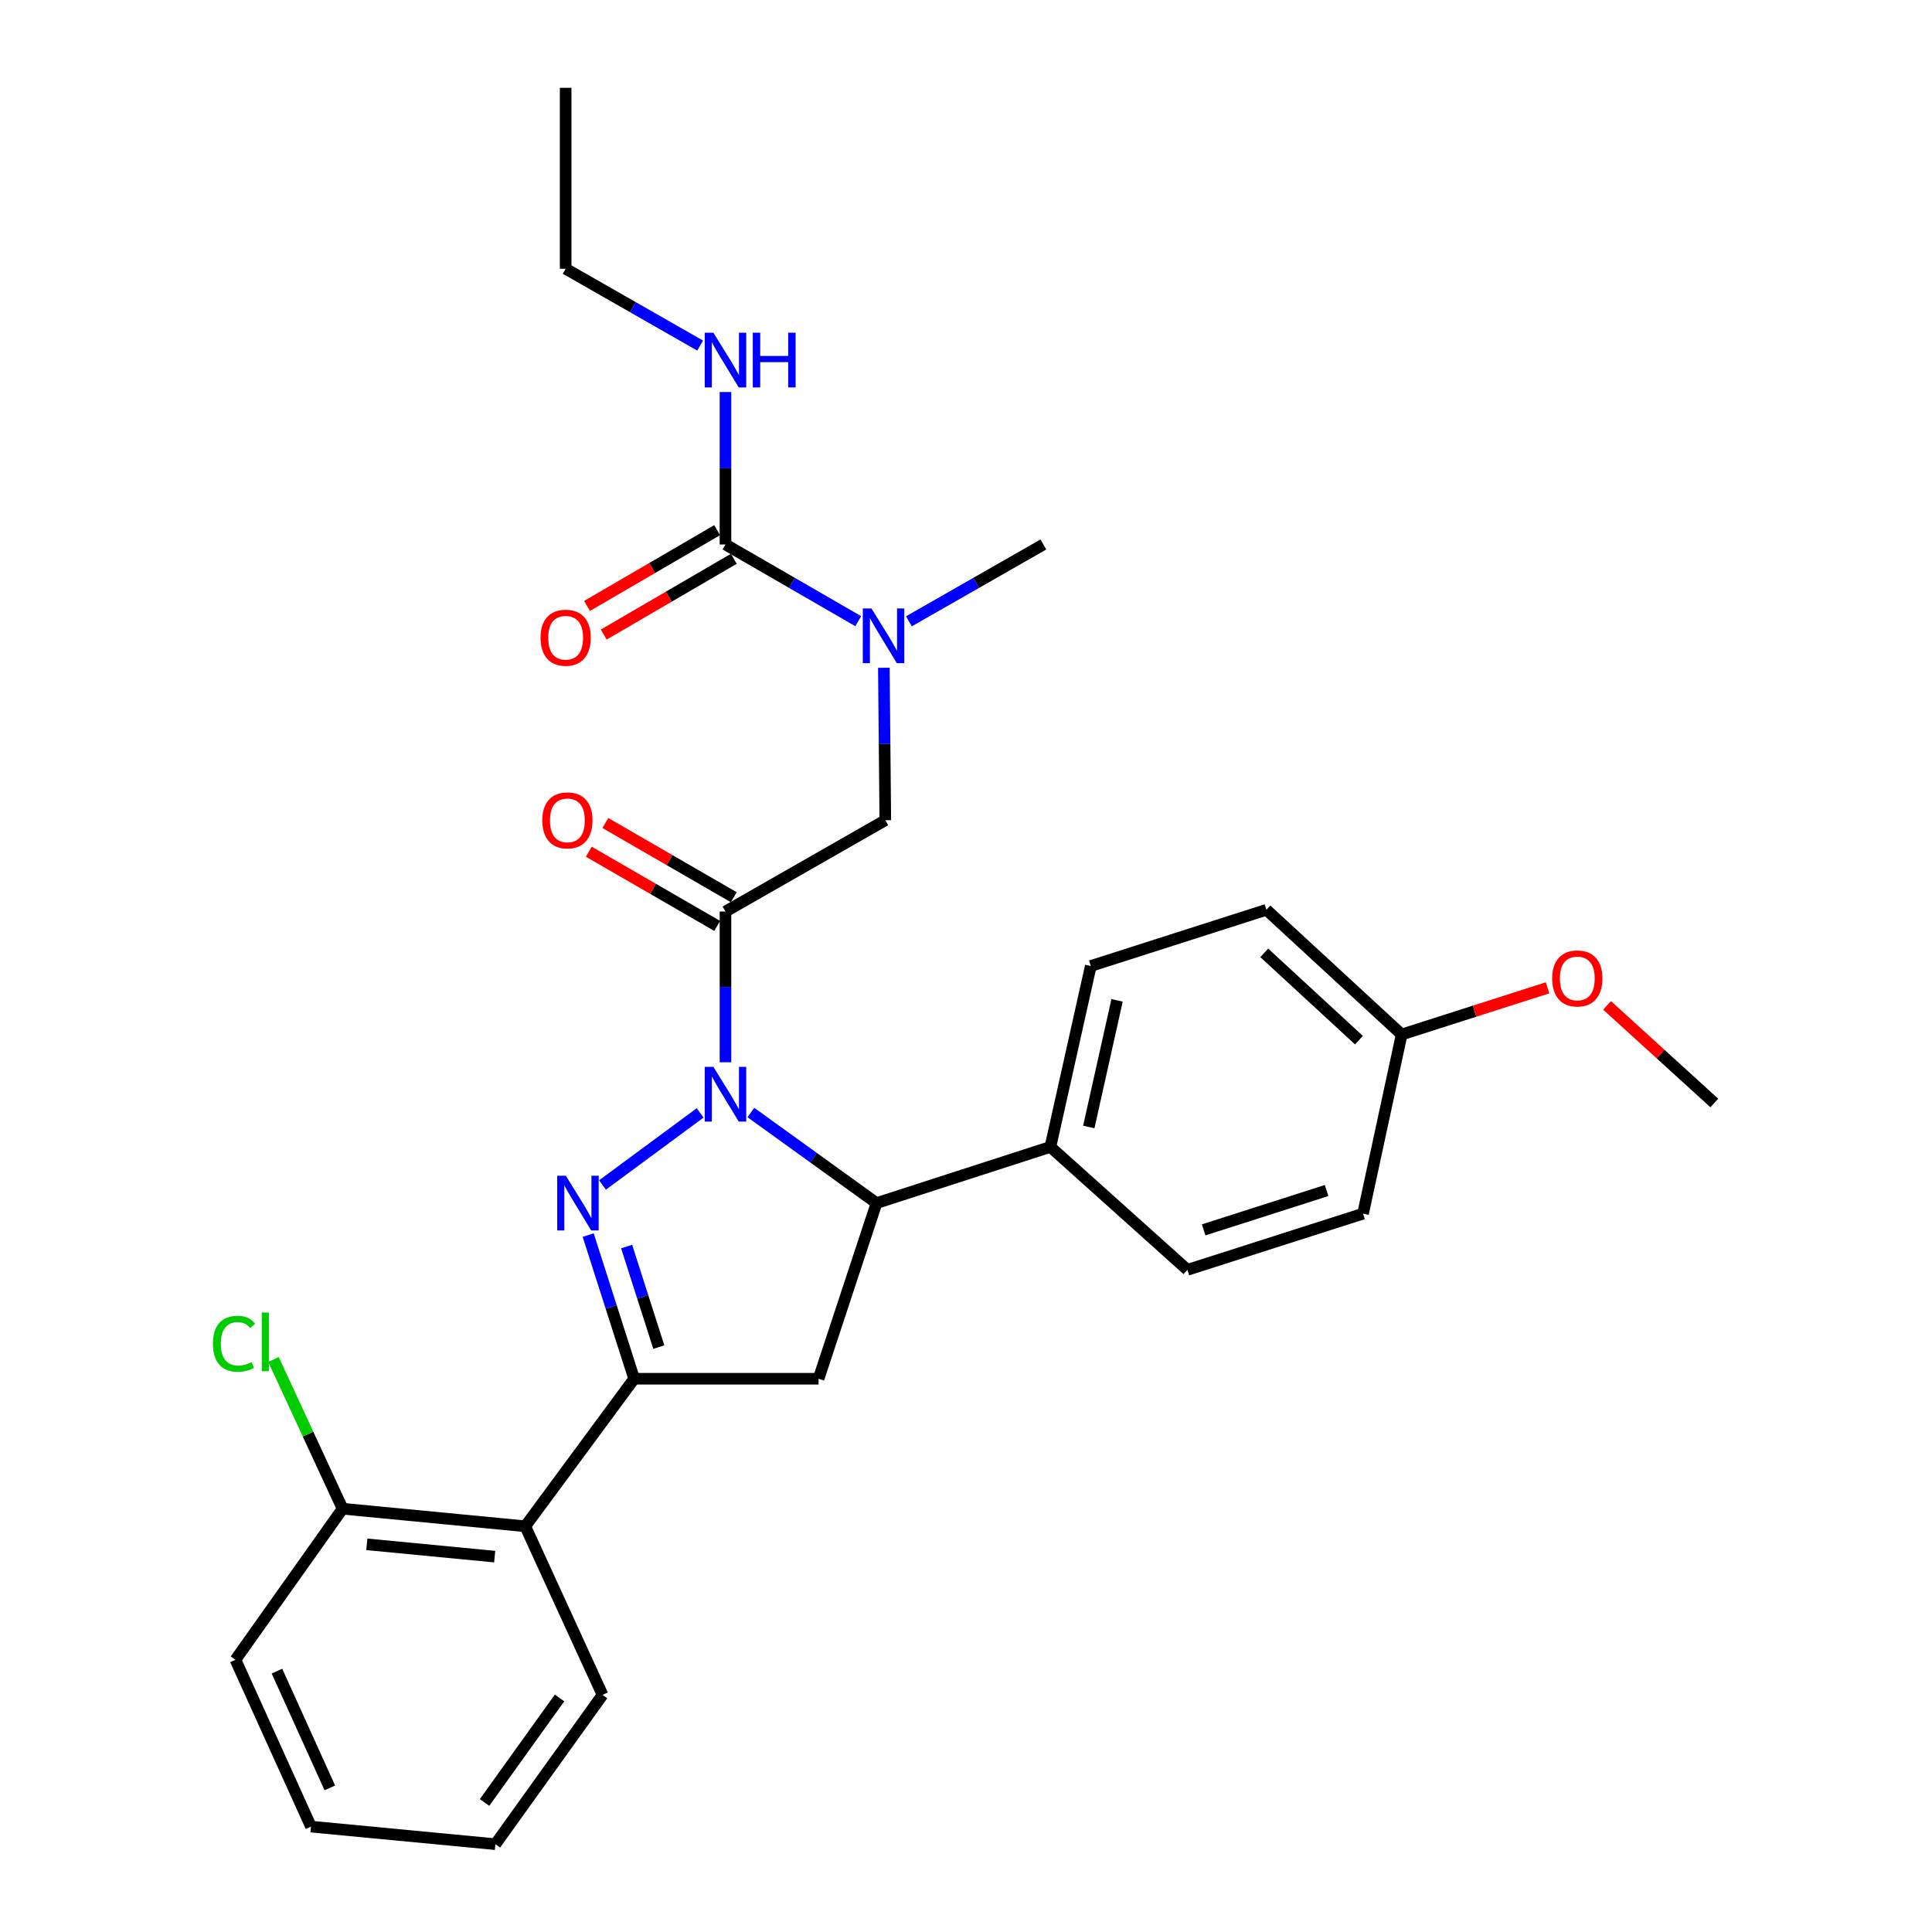 <?xml version='1.0' encoding='iso-8859-1'?>
<svg version='1.1' baseProfile='full'
              xmlns='http://www.w3.org/2000/svg'
                      xmlns:rdkit='http://www.rdkit.org/xml'
                      xmlns:xlink='http://www.w3.org/1999/xlink'
                  xml:space='preserve'
width='1000px' height='1000px' viewBox='0 0 1000 1000'>
<!-- END OF HEADER -->
<rect style='opacity:1.0;fill:#FFFFFF;stroke:none' width='1000' height='1000' x='0' y='0'> </rect>
<path class='bond-0' d='M 470.449,321.592 L 505.251,301.706' style='fill:none;fill-rule:evenodd;stroke:#0000FF;stroke-width:6px;stroke-linecap:butt;stroke-linejoin:miter;stroke-opacity:1' />
<path class='bond-0' d='M 505.251,301.706 L 540.053,281.82' style='fill:none;fill-rule:evenodd;stroke:#000000;stroke-width:6px;stroke-linecap:butt;stroke-linejoin:miter;stroke-opacity:1' />
<path class='bond-1' d='M 457.484,345.636 L 457.858,385.089' style='fill:none;fill-rule:evenodd;stroke:#0000FF;stroke-width:6px;stroke-linecap:butt;stroke-linejoin:miter;stroke-opacity:1' />
<path class='bond-1' d='M 457.858,385.089 L 458.232,424.543' style='fill:none;fill-rule:evenodd;stroke:#000000;stroke-width:6px;stroke-linecap:butt;stroke-linejoin:miter;stroke-opacity:1' />
<path class='bond-2' d='M 444.225,321.52 L 409.866,301.67' style='fill:none;fill-rule:evenodd;stroke:#0000FF;stroke-width:6px;stroke-linecap:butt;stroke-linejoin:miter;stroke-opacity:1' />
<path class='bond-2' d='M 409.866,301.67 L 375.506,281.82' style='fill:none;fill-rule:evenodd;stroke:#000000;stroke-width:6px;stroke-linecap:butt;stroke-linejoin:miter;stroke-opacity:1' />
<path class='bond-3' d='M 292.78,139.098 L 292.78,45.455' style='fill:none;fill-rule:evenodd;stroke:#000000;stroke-width:6px;stroke-linecap:butt;stroke-linejoin:miter;stroke-opacity:1' />
<path class='bond-4' d='M 292.78,139.098 L 327.582,158.983' style='fill:none;fill-rule:evenodd;stroke:#000000;stroke-width:6px;stroke-linecap:butt;stroke-linejoin:miter;stroke-opacity:1' />
<path class='bond-4' d='M 327.582,158.983 L 362.384,178.869' style='fill:none;fill-rule:evenodd;stroke:#0000FF;stroke-width:6px;stroke-linecap:butt;stroke-linejoin:miter;stroke-opacity:1' />
<path class='bond-5' d='M 379.796,464.398 L 346.567,445.197' style='fill:none;fill-rule:evenodd;stroke:#000000;stroke-width:6px;stroke-linecap:butt;stroke-linejoin:miter;stroke-opacity:1' />
<path class='bond-5' d='M 346.567,445.197 L 313.337,425.996' style='fill:none;fill-rule:evenodd;stroke:#FF0000;stroke-width:6px;stroke-linecap:butt;stroke-linejoin:miter;stroke-opacity:1' />
<path class='bond-5' d='M 371.217,479.245 L 337.988,460.044' style='fill:none;fill-rule:evenodd;stroke:#000000;stroke-width:6px;stroke-linecap:butt;stroke-linejoin:miter;stroke-opacity:1' />
<path class='bond-5' d='M 337.988,460.044 L 304.758,440.843' style='fill:none;fill-rule:evenodd;stroke:#FF0000;stroke-width:6px;stroke-linecap:butt;stroke-linejoin:miter;stroke-opacity:1' />
<path class='bond-6' d='M 375.506,471.821 L 458.232,424.543' style='fill:none;fill-rule:evenodd;stroke:#000000;stroke-width:6px;stroke-linecap:butt;stroke-linejoin:miter;stroke-opacity:1' />
<path class='bond-7' d='M 375.506,471.821 L 375.506,510.829' style='fill:none;fill-rule:evenodd;stroke:#000000;stroke-width:6px;stroke-linecap:butt;stroke-linejoin:miter;stroke-opacity:1' />
<path class='bond-7' d='M 375.506,510.829 L 375.506,549.836' style='fill:none;fill-rule:evenodd;stroke:#0000FF;stroke-width:6px;stroke-linecap:butt;stroke-linejoin:miter;stroke-opacity:1' />
<path class='bond-8' d='M 375.506,281.82 L 375.506,242.367' style='fill:none;fill-rule:evenodd;stroke:#000000;stroke-width:6px;stroke-linecap:butt;stroke-linejoin:miter;stroke-opacity:1' />
<path class='bond-8' d='M 375.506,242.367 L 375.506,202.913' style='fill:none;fill-rule:evenodd;stroke:#0000FF;stroke-width:6px;stroke-linecap:butt;stroke-linejoin:miter;stroke-opacity:1' />
<path class='bond-9' d='M 371.191,274.412 L 337.525,294.02' style='fill:none;fill-rule:evenodd;stroke:#000000;stroke-width:6px;stroke-linecap:butt;stroke-linejoin:miter;stroke-opacity:1' />
<path class='bond-9' d='M 337.525,294.02 L 303.859,313.629' style='fill:none;fill-rule:evenodd;stroke:#FF0000;stroke-width:6px;stroke-linecap:butt;stroke-linejoin:miter;stroke-opacity:1' />
<path class='bond-9' d='M 379.822,289.229 L 346.155,308.838' style='fill:none;fill-rule:evenodd;stroke:#000000;stroke-width:6px;stroke-linecap:butt;stroke-linejoin:miter;stroke-opacity:1' />
<path class='bond-9' d='M 346.155,308.838 L 312.489,328.447' style='fill:none;fill-rule:evenodd;stroke:#FF0000;stroke-width:6px;stroke-linecap:butt;stroke-linejoin:miter;stroke-opacity:1' />
<path class='bond-10' d='M 388.656,575.84 L 421.172,599.284' style='fill:none;fill-rule:evenodd;stroke:#0000FF;stroke-width:6px;stroke-linecap:butt;stroke-linejoin:miter;stroke-opacity:1' />
<path class='bond-10' d='M 421.172,599.284 L 453.688,622.727' style='fill:none;fill-rule:evenodd;stroke:#000000;stroke-width:6px;stroke-linecap:butt;stroke-linejoin:miter;stroke-opacity:1' />
<path class='bond-11' d='M 362.394,576.039 L 311.849,613.348' style='fill:none;fill-rule:evenodd;stroke:#0000FF;stroke-width:6px;stroke-linecap:butt;stroke-linejoin:miter;stroke-opacity:1' />
<path class='bond-12' d='M 328.237,713.636 L 271.87,789.998' style='fill:none;fill-rule:evenodd;stroke:#000000;stroke-width:6px;stroke-linecap:butt;stroke-linejoin:miter;stroke-opacity:1' />
<path class='bond-13' d='M 328.237,713.636 L 423.69,713.636' style='fill:none;fill-rule:evenodd;stroke:#000000;stroke-width:6px;stroke-linecap:butt;stroke-linejoin:miter;stroke-opacity:1' />
<path class='bond-14' d='M 328.237,713.636 L 316.338,676.454' style='fill:none;fill-rule:evenodd;stroke:#000000;stroke-width:6px;stroke-linecap:butt;stroke-linejoin:miter;stroke-opacity:1' />
<path class='bond-14' d='M 316.338,676.454 L 304.439,639.273' style='fill:none;fill-rule:evenodd;stroke:#0000FF;stroke-width:6px;stroke-linecap:butt;stroke-linejoin:miter;stroke-opacity:1' />
<path class='bond-14' d='M 340.999,697.255 L 332.669,671.228' style='fill:none;fill-rule:evenodd;stroke:#000000;stroke-width:6px;stroke-linecap:butt;stroke-linejoin:miter;stroke-opacity:1' />
<path class='bond-14' d='M 332.669,671.228 L 324.34,645.201' style='fill:none;fill-rule:evenodd;stroke:#0000FF;stroke-width:6px;stroke-linecap:butt;stroke-linejoin:miter;stroke-opacity:1' />
<path class='bond-15' d='M 423.69,713.636 L 453.688,622.727' style='fill:none;fill-rule:evenodd;stroke:#000000;stroke-width:6px;stroke-linecap:butt;stroke-linejoin:miter;stroke-opacity:1' />
<path class='bond-16' d='M 453.688,622.727 L 543.683,593.634' style='fill:none;fill-rule:evenodd;stroke:#000000;stroke-width:6px;stroke-linecap:butt;stroke-linejoin:miter;stroke-opacity:1' />
<path class='bond-17' d='M 271.87,789.998 L 177.322,780.91' style='fill:none;fill-rule:evenodd;stroke:#000000;stroke-width:6px;stroke-linecap:butt;stroke-linejoin:miter;stroke-opacity:1' />
<path class='bond-17' d='M 256.047,805.704 L 189.864,799.342' style='fill:none;fill-rule:evenodd;stroke:#000000;stroke-width:6px;stroke-linecap:butt;stroke-linejoin:miter;stroke-opacity:1' />
<path class='bond-18' d='M 271.87,789.998 L 311.871,877.268' style='fill:none;fill-rule:evenodd;stroke:#000000;stroke-width:6px;stroke-linecap:butt;stroke-linejoin:miter;stroke-opacity:1' />
<path class='bond-19' d='M 177.322,780.91 L 159.436,742.284' style='fill:none;fill-rule:evenodd;stroke:#000000;stroke-width:6px;stroke-linecap:butt;stroke-linejoin:miter;stroke-opacity:1' />
<path class='bond-19' d='M 159.436,742.284 L 141.55,703.657' style='fill:none;fill-rule:evenodd;stroke:#00CC00;stroke-width:6px;stroke-linecap:butt;stroke-linejoin:miter;stroke-opacity:1' />
<path class='bond-20' d='M 177.322,780.91 L 121.87,859.092' style='fill:none;fill-rule:evenodd;stroke:#000000;stroke-width:6px;stroke-linecap:butt;stroke-linejoin:miter;stroke-opacity:1' />
<path class='bond-21' d='M 543.683,593.634 L 564.593,500' style='fill:none;fill-rule:evenodd;stroke:#000000;stroke-width:6px;stroke-linecap:butt;stroke-linejoin:miter;stroke-opacity:1' />
<path class='bond-21' d='M 563.555,583.326 L 578.192,517.782' style='fill:none;fill-rule:evenodd;stroke:#000000;stroke-width:6px;stroke-linecap:butt;stroke-linejoin:miter;stroke-opacity:1' />
<path class='bond-22' d='M 543.683,593.634 L 614.596,657.269' style='fill:none;fill-rule:evenodd;stroke:#000000;stroke-width:6px;stroke-linecap:butt;stroke-linejoin:miter;stroke-opacity:1' />
<path class='bond-23' d='M 725.501,535.457 L 655.502,470.907' style='fill:none;fill-rule:evenodd;stroke:#000000;stroke-width:6px;stroke-linecap:butt;stroke-linejoin:miter;stroke-opacity:1' />
<path class='bond-23' d='M 703.377,538.38 L 654.378,493.195' style='fill:none;fill-rule:evenodd;stroke:#000000;stroke-width:6px;stroke-linecap:butt;stroke-linejoin:miter;stroke-opacity:1' />
<path class='bond-24' d='M 725.501,535.457 L 763.263,523.372' style='fill:none;fill-rule:evenodd;stroke:#000000;stroke-width:6px;stroke-linecap:butt;stroke-linejoin:miter;stroke-opacity:1' />
<path class='bond-24' d='M 763.263,523.372 L 801.024,511.288' style='fill:none;fill-rule:evenodd;stroke:#FF0000;stroke-width:6px;stroke-linecap:butt;stroke-linejoin:miter;stroke-opacity:1' />
<path class='bond-25' d='M 725.501,535.457 L 705.506,628.185' style='fill:none;fill-rule:evenodd;stroke:#000000;stroke-width:6px;stroke-linecap:butt;stroke-linejoin:miter;stroke-opacity:1' />
<path class='bond-26' d='M 564.593,500 L 655.502,470.907' style='fill:none;fill-rule:evenodd;stroke:#000000;stroke-width:6px;stroke-linecap:butt;stroke-linejoin:miter;stroke-opacity:1' />
<path class='bond-27' d='M 614.596,657.269 L 705.506,628.185' style='fill:none;fill-rule:evenodd;stroke:#000000;stroke-width:6px;stroke-linecap:butt;stroke-linejoin:miter;stroke-opacity:1' />
<path class='bond-27' d='M 623.008,636.575 L 686.644,616.216' style='fill:none;fill-rule:evenodd;stroke:#000000;stroke-width:6px;stroke-linecap:butt;stroke-linejoin:miter;stroke-opacity:1' />
<path class='bond-28' d='M 831.807,520.377 L 859.566,545.64' style='fill:none;fill-rule:evenodd;stroke:#FF0000;stroke-width:6px;stroke-linecap:butt;stroke-linejoin:miter;stroke-opacity:1' />
<path class='bond-28' d='M 859.566,545.64 L 887.324,570.904' style='fill:none;fill-rule:evenodd;stroke:#000000;stroke-width:6px;stroke-linecap:butt;stroke-linejoin:miter;stroke-opacity:1' />
<path class='bond-29' d='M 311.871,877.268 L 256.419,954.545' style='fill:none;fill-rule:evenodd;stroke:#000000;stroke-width:6px;stroke-linecap:butt;stroke-linejoin:miter;stroke-opacity:1' />
<path class='bond-29' d='M 289.622,878.863 L 250.805,932.957' style='fill:none;fill-rule:evenodd;stroke:#000000;stroke-width:6px;stroke-linecap:butt;stroke-linejoin:miter;stroke-opacity:1' />
<path class='bond-30' d='M 121.87,859.092 L 160.965,945.448' style='fill:none;fill-rule:evenodd;stroke:#000000;stroke-width:6px;stroke-linecap:butt;stroke-linejoin:miter;stroke-opacity:1' />
<path class='bond-30' d='M 143.355,864.974 L 170.722,925.422' style='fill:none;fill-rule:evenodd;stroke:#000000;stroke-width:6px;stroke-linecap:butt;stroke-linejoin:miter;stroke-opacity:1' />
<path class='bond-31' d='M 256.419,954.545 L 160.965,945.448' style='fill:none;fill-rule:evenodd;stroke:#000000;stroke-width:6px;stroke-linecap:butt;stroke-linejoin:miter;stroke-opacity:1' />
<path  class='atom-0' d='M 451.067 314.929
L 460.347 329.929
Q 461.267 331.409, 462.747 334.089
Q 464.227 336.769, 464.307 336.929
L 464.307 314.929
L 468.067 314.929
L 468.067 343.249
L 464.187 343.249
L 454.227 326.849
Q 453.067 324.929, 451.827 322.729
Q 450.627 320.529, 450.267 319.849
L 450.267 343.249
L 446.587 343.249
L 446.587 314.929
L 451.067 314.929
' fill='#0000FF'/>
<path  class='atom-3' d='M 280.685 424.623
Q 280.685 417.823, 284.045 414.023
Q 287.405 410.223, 293.685 410.223
Q 299.965 410.223, 303.325 414.023
Q 306.685 417.823, 306.685 424.623
Q 306.685 431.503, 303.285 435.423
Q 299.885 439.303, 293.685 439.303
Q 287.445 439.303, 284.045 435.423
Q 280.685 431.543, 280.685 424.623
M 293.685 436.103
Q 298.005 436.103, 300.325 433.223
Q 302.685 430.303, 302.685 424.623
Q 302.685 419.063, 300.325 416.263
Q 298.005 413.423, 293.685 413.423
Q 289.365 413.423, 287.005 416.223
Q 284.685 419.023, 284.685 424.623
Q 284.685 430.343, 287.005 433.223
Q 289.365 436.103, 293.685 436.103
' fill='#FF0000'/>
<path  class='atom-6' d='M 369.246 172.207
L 378.526 187.207
Q 379.446 188.687, 380.926 191.367
Q 382.406 194.047, 382.486 194.207
L 382.486 172.207
L 386.246 172.207
L 386.246 200.527
L 382.366 200.527
L 372.406 184.127
Q 371.246 182.207, 370.006 180.007
Q 368.806 177.807, 368.446 177.127
L 368.446 200.527
L 364.766 200.527
L 364.766 172.207
L 369.246 172.207
' fill='#0000FF'/>
<path  class='atom-6' d='M 389.646 172.207
L 393.486 172.207
L 393.486 184.247
L 407.966 184.247
L 407.966 172.207
L 411.806 172.207
L 411.806 200.527
L 407.966 200.527
L 407.966 187.447
L 393.486 187.447
L 393.486 200.527
L 389.646 200.527
L 389.646 172.207
' fill='#0000FF'/>
<path  class='atom-7' d='M 279.78 330.084
Q 279.78 323.284, 283.14 319.484
Q 286.5 315.684, 292.78 315.684
Q 299.06 315.684, 302.42 319.484
Q 305.78 323.284, 305.78 330.084
Q 305.78 336.964, 302.38 340.884
Q 298.98 344.764, 292.78 344.764
Q 286.54 344.764, 283.14 340.884
Q 279.78 337.004, 279.78 330.084
M 292.78 341.564
Q 297.1 341.564, 299.42 338.684
Q 301.78 335.764, 301.78 330.084
Q 301.78 324.524, 299.42 321.724
Q 297.1 318.884, 292.78 318.884
Q 288.46 318.884, 286.1 321.684
Q 283.78 324.484, 283.78 330.084
Q 283.78 335.804, 286.1 338.684
Q 288.46 341.564, 292.78 341.564
' fill='#FF0000'/>
<path  class='atom-10' d='M 369.246 552.2
L 378.526 567.2
Q 379.446 568.68, 380.926 571.36
Q 382.406 574.04, 382.486 574.2
L 382.486 552.2
L 386.246 552.2
L 386.246 580.52
L 382.366 580.52
L 372.406 564.12
Q 371.246 562.2, 370.006 560
Q 368.806 557.8, 368.446 557.12
L 368.446 580.52
L 364.766 580.52
L 364.766 552.2
L 369.246 552.2
' fill='#0000FF'/>
<path  class='atom-14' d='M 292.884 608.567
L 302.164 623.567
Q 303.084 625.047, 304.564 627.727
Q 306.044 630.407, 306.124 630.567
L 306.124 608.567
L 309.884 608.567
L 309.884 636.887
L 306.004 636.887
L 296.044 620.487
Q 294.884 618.567, 293.644 616.367
Q 292.444 614.167, 292.084 613.487
L 292.084 636.887
L 288.404 636.887
L 288.404 608.567
L 292.884 608.567
' fill='#0000FF'/>
<path  class='atom-23' d='M 803.41 506.444
Q 803.41 499.644, 806.77 495.844
Q 810.13 492.044, 816.41 492.044
Q 822.69 492.044, 826.05 495.844
Q 829.41 499.644, 829.41 506.444
Q 829.41 513.324, 826.01 517.244
Q 822.61 521.124, 816.41 521.124
Q 810.17 521.124, 806.77 517.244
Q 803.41 513.364, 803.41 506.444
M 816.41 517.924
Q 820.73 517.924, 823.05 515.044
Q 825.41 512.124, 825.41 506.444
Q 825.41 500.884, 823.05 498.084
Q 820.73 495.244, 816.41 495.244
Q 812.09 495.244, 809.73 498.044
Q 807.41 500.844, 807.41 506.444
Q 807.41 512.164, 809.73 515.044
Q 812.09 517.924, 816.41 517.924
' fill='#FF0000'/>
<path  class='atom-25' d='M 110.211 695.525
Q 110.211 688.485, 113.491 684.805
Q 116.811 681.085, 123.091 681.085
Q 128.931 681.085, 132.051 685.205
L 129.411 687.365
Q 127.131 684.365, 123.091 684.365
Q 118.811 684.365, 116.531 687.245
Q 114.291 690.085, 114.291 695.525
Q 114.291 701.125, 116.611 704.005
Q 118.971 706.885, 123.531 706.885
Q 126.651 706.885, 130.291 705.005
L 131.411 708.005
Q 129.931 708.965, 127.691 709.525
Q 125.451 710.085, 122.971 710.085
Q 116.811 710.085, 113.491 706.325
Q 110.211 702.565, 110.211 695.525
' fill='#00CC00'/>
<path  class='atom-25' d='M 135.491 679.365
L 139.171 679.365
L 139.171 709.725
L 135.491 709.725
L 135.491 679.365
' fill='#00CC00'/>
</svg>
